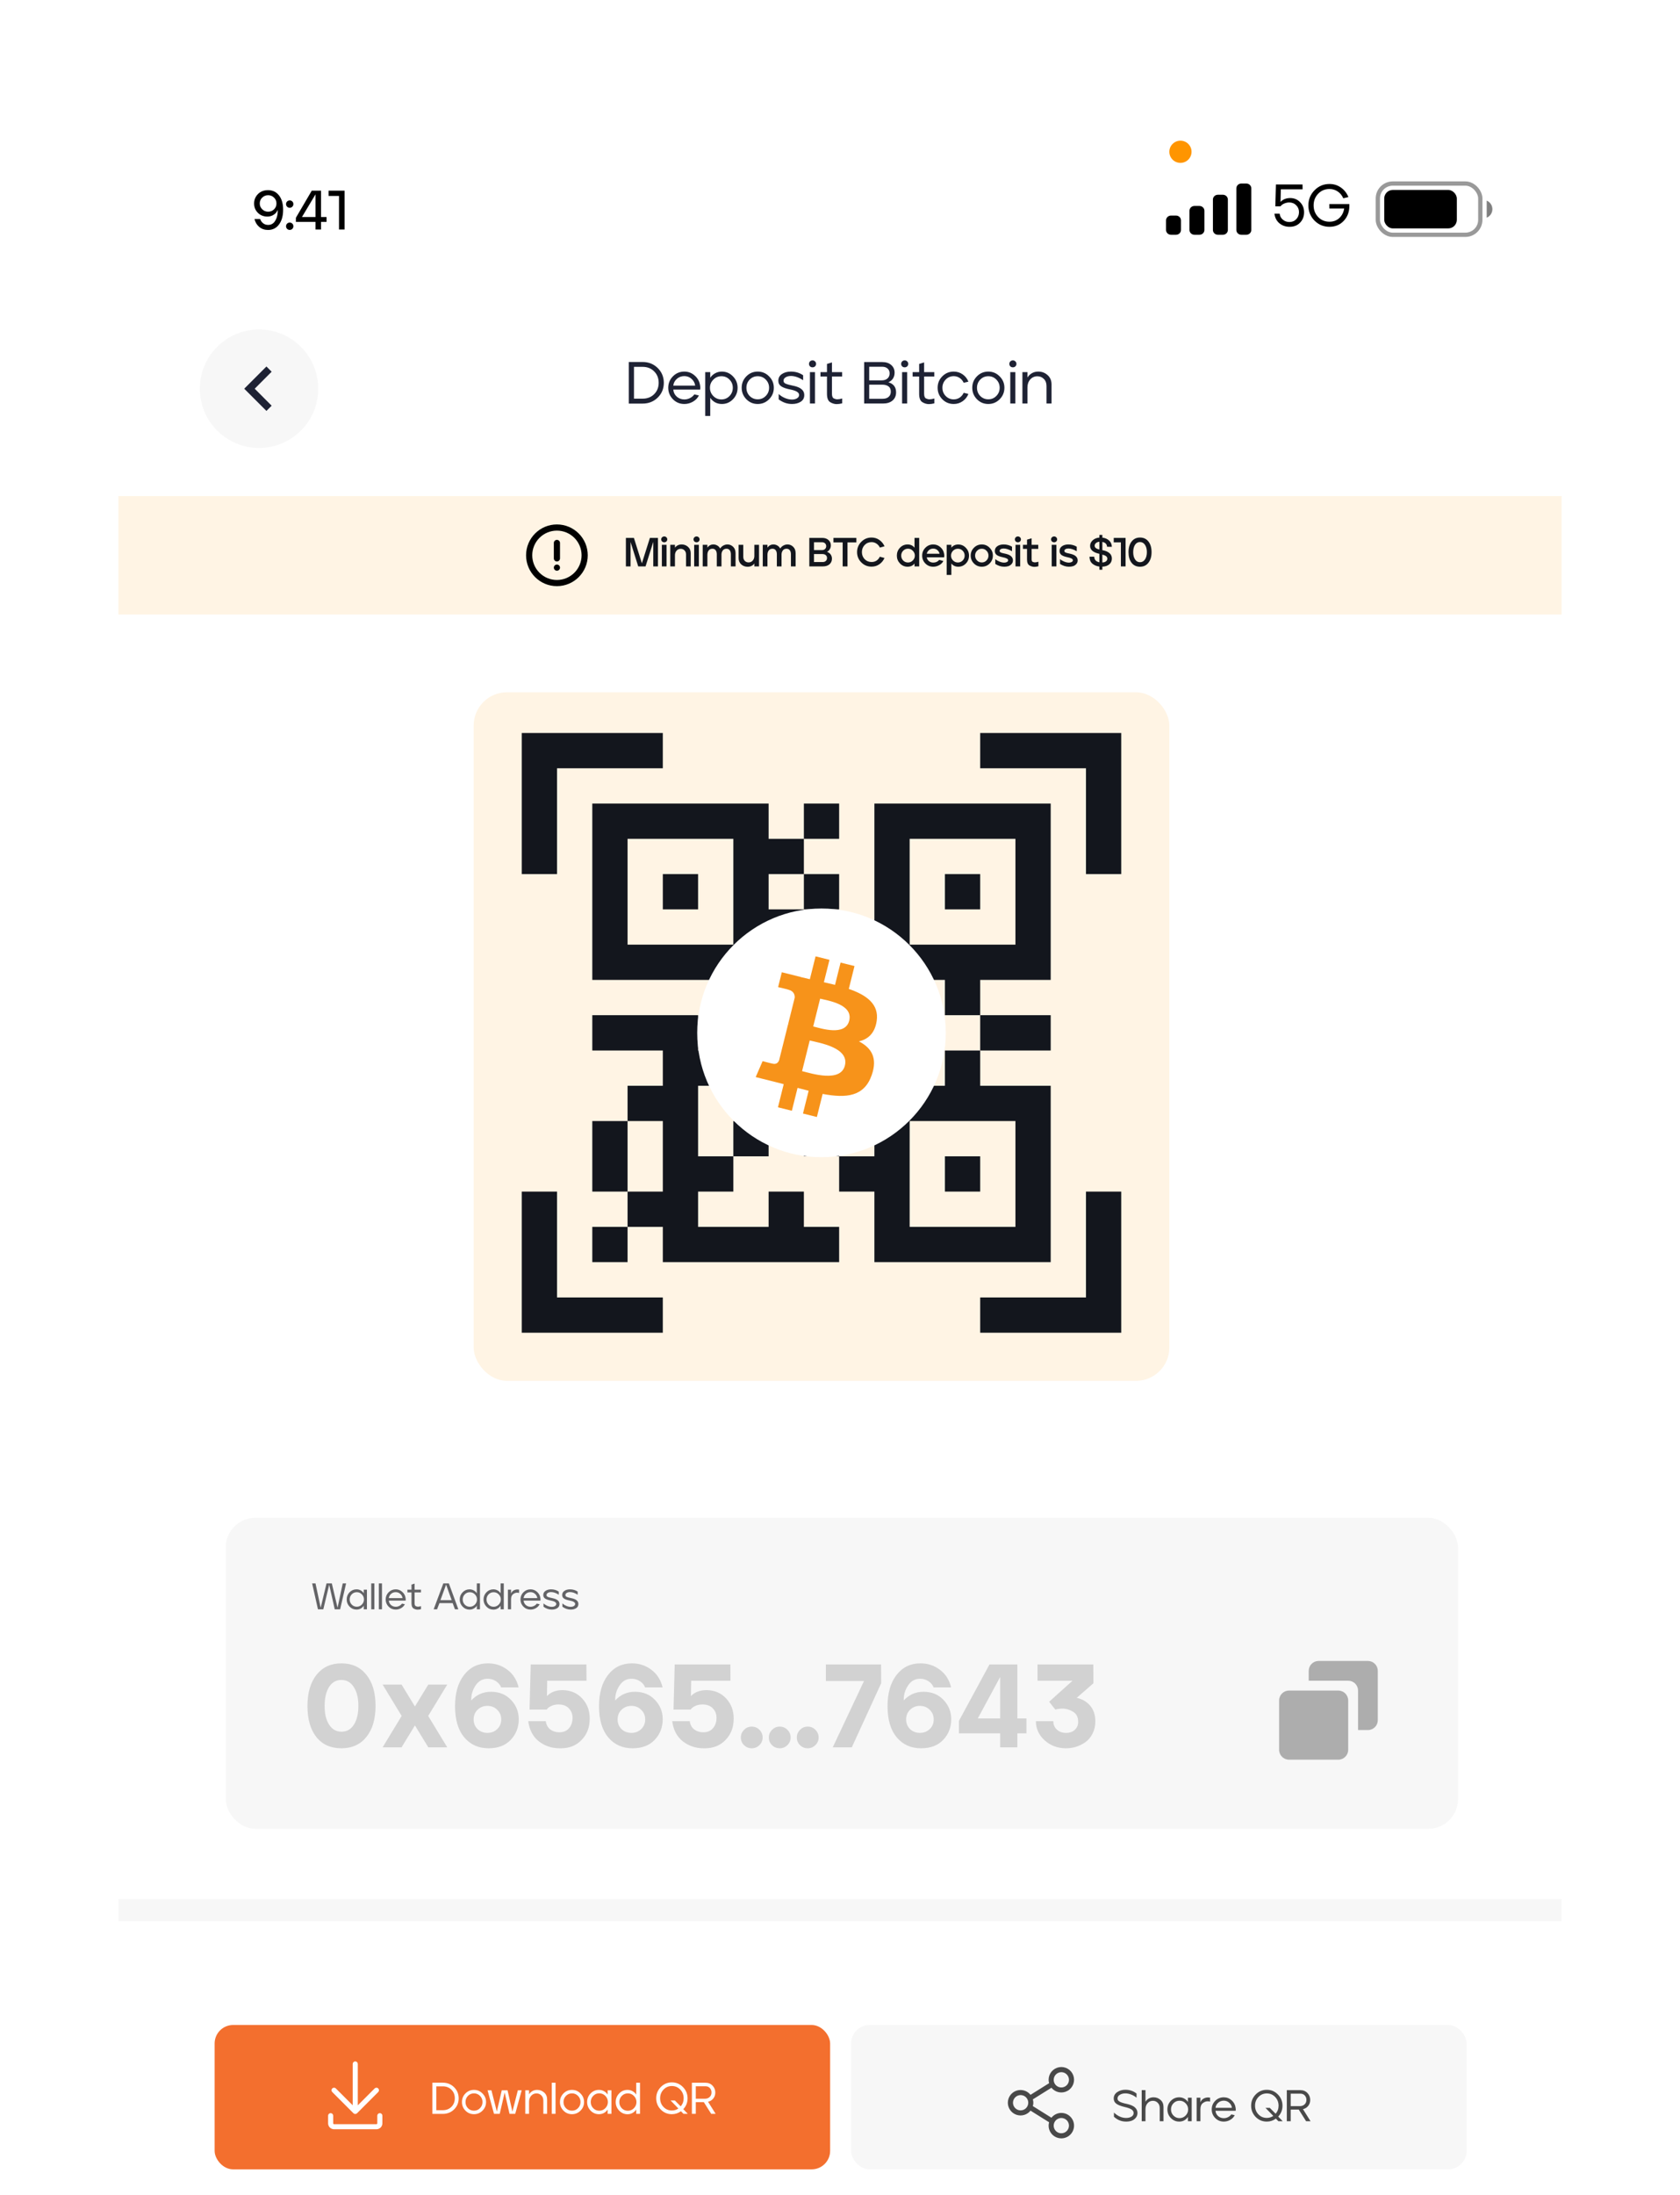 <svg width="454" height="593" viewBox="0 0 454 593" fill="none" xmlns="http://www.w3.org/2000/svg">
<g filter="url(#filter0_d_9063_67317)">
<g clip-path="url(#clip0_9063_67317)">
<rect x="36" y="23" width="390" height="844" rx="20" fill="white"/>
<rect x="12" y="504" width="423" height="6" fill="#F7F7F7"/>
<rect x="62" y="538" width="166.332" height="39" rx="5" fill="#F36F2E"/>
<rect x="234" y="538" width="166.332" height="39" rx="5" fill="#F7F7F7"/>
<path d="M120.848 562.012V553.588H123.656C124.864 553.588 125.88 553.992 126.704 554.8C127.528 555.608 127.944 556.608 127.952 557.8C127.952 558.992 127.54 559.992 126.716 560.8C125.892 561.608 124.872 562.012 123.656 562.012H120.848ZM121.904 561.016H123.656C124.608 561.016 125.388 560.712 125.996 560.104C126.604 559.488 126.908 558.72 126.908 557.8C126.908 556.864 126.6 556.092 125.984 555.484C125.376 554.876 124.6 554.572 123.656 554.572H121.904V561.016ZM129.783 556.492C130.415 555.852 131.183 555.532 132.087 555.532C132.991 555.532 133.759 555.856 134.391 556.504C135.031 557.144 135.351 557.912 135.351 558.808C135.351 559.712 135.035 560.484 134.403 561.124C133.763 561.772 132.991 562.096 132.087 562.096C131.183 562.096 130.415 561.776 129.783 561.136C129.151 560.488 128.835 559.712 128.835 558.808C128.835 557.904 129.151 557.132 129.783 556.492ZM129.795 558.808C129.795 559.464 130.015 560.02 130.455 560.476C130.903 560.924 131.447 561.148 132.087 561.148C132.735 561.148 133.279 560.92 133.719 560.464C134.167 560.008 134.391 559.456 134.391 558.808C134.391 558.16 134.167 557.608 133.719 557.152C133.271 556.696 132.727 556.468 132.087 556.468C131.447 556.468 130.903 556.696 130.455 557.152C130.015 557.608 129.795 558.16 129.795 558.808ZM135.757 555.64H136.801L138.265 561.388L139.597 555.64H141.157L142.477 561.4L143.941 555.64H144.985L143.233 562H141.697L140.377 556.228L139.045 562H137.497L135.757 555.64ZM145.949 555.64H146.969V556.732C147.185 556.38 147.481 556.092 147.857 555.868C148.233 555.644 148.669 555.532 149.165 555.532C149.901 555.532 150.533 555.772 151.061 556.252C151.589 556.724 151.853 557.356 151.853 558.148V562H150.833V558.46C150.833 557.852 150.653 557.372 150.293 557.02C149.933 556.66 149.497 556.48 148.985 556.48C148.401 556.48 147.917 556.696 147.533 557.128C147.157 557.552 146.969 558.092 146.969 558.748V562H145.949V555.64ZM153.111 562V553.6H154.131V562H153.111ZM156.268 556.492C156.9 555.852 157.668 555.532 158.572 555.532C159.476 555.532 160.244 555.856 160.876 556.504C161.516 557.144 161.836 557.912 161.836 558.808C161.836 559.712 161.52 560.484 160.888 561.124C160.248 561.772 159.476 562.096 158.572 562.096C157.668 562.096 156.9 561.776 156.268 561.136C155.636 560.488 155.32 559.712 155.32 558.808C155.32 557.904 155.636 557.132 156.268 556.492ZM156.28 558.808C156.28 559.464 156.5 560.02 156.94 560.476C157.388 560.924 157.932 561.148 158.572 561.148C159.22 561.148 159.764 560.92 160.204 560.464C160.652 560.008 160.876 559.456 160.876 558.808C160.876 558.16 160.652 557.608 160.204 557.152C159.756 556.696 159.212 556.468 158.572 556.468C157.932 556.468 157.388 556.696 156.94 557.152C156.5 557.608 156.28 558.16 156.28 558.808ZM163.604 556.48C164.228 555.848 164.98 555.532 165.86 555.532C166.364 555.532 166.82 555.648 167.228 555.88C167.636 556.104 167.964 556.412 168.212 556.804V555.64H169.232V562H168.212V560.836C167.964 561.22 167.636 561.528 167.228 561.76C166.82 561.984 166.364 562.096 165.86 562.096C164.98 562.096 164.228 561.776 163.604 561.136C162.98 560.488 162.668 559.712 162.668 558.808C162.668 557.896 162.98 557.12 163.604 556.48ZM163.64 558.808C163.64 559.464 163.864 560.02 164.312 560.476C164.76 560.932 165.304 561.16 165.944 561.16C166.584 561.16 167.132 560.928 167.588 560.464C168.044 560 168.272 559.448 168.272 558.808C168.272 558.168 168.044 557.616 167.588 557.152C167.132 556.688 166.584 556.456 165.944 556.456C165.296 556.456 164.748 556.688 164.3 557.152C163.86 557.608 163.64 558.16 163.64 558.808ZM171.326 556.492C171.942 555.852 172.694 555.532 173.582 555.532C174.078 555.532 174.53 555.648 174.938 555.88C175.354 556.104 175.686 556.412 175.934 556.804V553.6H176.954V562H175.934V560.836C175.686 561.22 175.354 561.528 174.938 561.76C174.53 561.992 174.078 562.108 173.582 562.108C172.702 562.108 171.95 561.784 171.326 561.136C170.702 560.488 170.39 559.716 170.39 558.82C170.39 557.908 170.702 557.132 171.326 556.492ZM171.362 558.82C171.362 559.468 171.582 560.024 172.022 560.488C172.47 560.944 173.018 561.172 173.666 561.172C174.306 561.172 174.854 560.94 175.31 560.476C175.766 560.012 175.994 559.46 175.994 558.82C175.994 558.172 175.766 557.62 175.31 557.164C174.862 556.7 174.314 556.468 173.666 556.468C173.026 556.468 172.482 556.696 172.034 557.152C171.586 557.608 171.362 558.164 171.362 558.82ZM182.57 554.764C183.394 553.924 184.394 553.504 185.57 553.504C186.738 553.504 187.734 553.924 188.558 554.764C189.382 555.596 189.798 556.608 189.806 557.8C189.806 558.944 189.422 559.924 188.654 560.74L189.866 562H188.702L188.018 561.292C187.29 561.828 186.474 562.096 185.57 562.096C184.386 562.096 183.382 561.676 182.558 560.836C181.742 559.996 181.334 558.984 181.334 557.8C181.334 556.616 181.746 555.604 182.57 554.764ZM183.302 560.14C183.91 560.78 184.666 561.1 185.57 561.1C186.226 561.1 186.81 560.92 187.322 560.56L185.21 558.388H186.374L187.946 559.972C188.482 559.372 188.75 558.648 188.75 557.8C188.75 556.88 188.446 556.1 187.838 555.46C187.23 554.812 186.474 554.488 185.57 554.488C184.674 554.488 183.918 554.812 183.302 555.46C182.694 556.1 182.39 556.88 182.39 557.8C182.39 558.72 182.694 559.5 183.302 560.14ZM190.974 562V553.6H194.622C195.414 553.6 196.058 553.86 196.554 554.38C197.05 554.892 197.298 555.516 197.298 556.252C197.298 556.876 197.114 557.416 196.746 557.872C196.378 558.32 195.91 558.608 195.342 558.736L197.394 562H196.194L194.202 558.844H192.03V562H190.974ZM194.502 557.92C195.014 557.92 195.438 557.764 195.774 557.452C196.11 557.14 196.278 556.732 196.278 556.228C196.278 555.756 196.13 555.36 195.834 555.04C195.538 554.712 195.134 554.548 194.622 554.548H192.03V557.92H194.502Z" fill="white"/>
<path d="M93.353 561.812C93.536 561.812 93.711 561.885 93.84 562.014C93.969 562.143 94.041 562.318 94.041 562.5V564.562C94.041 564.689 94.144 564.792 94.27 564.792H105.729C105.789 564.792 105.848 564.768 105.891 564.725C105.934 564.682 105.958 564.623 105.958 564.562V562.5C105.958 562.318 106.03 562.143 106.159 562.014C106.288 561.885 106.463 561.812 106.645 561.812C106.828 561.812 107.002 561.885 107.131 562.014C107.26 562.143 107.333 562.318 107.333 562.5V564.562C107.333 564.988 107.164 565.396 106.863 565.697C106.562 565.998 106.154 566.167 105.729 566.167H94.27C93.845 566.167 93.437 565.998 93.136 565.697C92.835 565.396 92.666 564.988 92.666 564.562V562.5C92.666 562.318 92.738 562.143 92.867 562.014C92.996 561.885 93.171 561.812 93.353 561.812Z" fill="white"/>
<path d="M93.785 555.14C93.849 555.076 93.925 555.025 94.008 554.991C94.092 554.956 94.181 554.938 94.271 554.938C94.362 554.938 94.451 554.956 94.534 554.991C94.618 555.025 94.693 555.076 94.757 555.14L99.313 559.695V548.521C99.313 548.339 99.385 548.164 99.514 548.035C99.643 547.906 99.818 547.834 100 547.834C100.183 547.834 100.358 547.906 100.487 548.035C100.615 548.164 100.688 548.339 100.688 548.521V559.695L105.244 555.14C105.373 555.011 105.547 554.939 105.73 554.939C105.912 554.939 106.087 555.011 106.215 555.14C106.344 555.269 106.417 555.443 106.417 555.626C106.417 555.808 106.344 555.983 106.215 556.111L100.486 561.841C100.422 561.905 100.347 561.955 100.263 561.99C100.18 562.024 100.091 562.042 100 562.042C99.91 562.042 99.821 562.024 99.737 561.99C99.654 561.955 99.578 561.905 99.515 561.841L93.785 556.111C93.722 556.048 93.671 555.972 93.636 555.889C93.602 555.805 93.584 555.716 93.584 555.626C93.584 555.535 93.602 555.446 93.636 555.363C93.671 555.279 93.722 555.204 93.785 555.14Z" fill="white"/>
<path d="M304.97 557.856C304.97 557.136 305.282 556.564 305.906 556.14C306.538 555.708 307.274 555.492 308.114 555.492C309.258 555.492 310.266 555.832 311.138 556.512V557.64C310.722 557.288 310.246 557.008 309.71 556.8C309.174 556.584 308.642 556.476 308.114 556.476C307.554 556.476 307.062 556.6 306.638 556.848C306.214 557.088 306.002 557.424 306.002 557.856C306.002 558 306.03 558.132 306.086 558.252C306.142 558.364 306.234 558.468 306.362 558.564C306.498 558.66 306.626 558.74 306.746 558.804C306.866 558.868 307.046 558.936 307.286 559.008C307.534 559.08 307.734 559.136 307.886 559.176C308.038 559.208 308.27 559.26 308.582 559.332C309.606 559.572 310.326 559.896 310.742 560.304C311.166 560.704 311.382 561.188 311.39 561.756C311.39 562.268 311.234 562.708 310.922 563.076C310.618 563.444 310.242 563.708 309.794 563.868C309.346 564.02 308.862 564.096 308.342 564.096C308.318 564.096 308.294 564.096 308.27 564.096C307.046 564.088 305.966 563.652 305.03 562.788V561.66C306.062 562.628 307.162 563.112 308.33 563.112C308.89 563.112 309.366 562.996 309.758 562.764C310.15 562.532 310.346 562.204 310.346 561.78C310.346 561.396 310.162 561.08 309.794 560.832C309.426 560.576 308.798 560.348 307.91 560.148C306.894 559.908 306.15 559.616 305.678 559.272C305.206 558.928 304.97 558.456 304.97 557.856ZM312.532 555.6H313.552V558.732C313.76 558.38 314.052 558.092 314.428 557.868C314.804 557.644 315.24 557.532 315.736 557.532C316.472 557.532 317.104 557.772 317.632 558.252C318.16 558.724 318.424 559.356 318.424 560.148V564H317.404V560.46C317.404 559.852 317.224 559.372 316.864 559.02C316.512 558.66 316.076 558.48 315.556 558.48C314.972 558.48 314.492 558.696 314.116 559.128C313.74 559.552 313.552 560.092 313.552 560.748V564H312.532V555.6ZM320.412 558.48C321.036 557.848 321.788 557.532 322.668 557.532C323.172 557.532 323.628 557.648 324.036 557.88C324.444 558.104 324.772 558.412 325.02 558.804V557.64H326.04V564H325.02V562.836C324.772 563.22 324.444 563.528 324.036 563.76C323.628 563.984 323.172 564.096 322.668 564.096C321.788 564.096 321.036 563.776 320.412 563.136C319.788 562.488 319.476 561.712 319.476 560.808C319.476 559.896 319.788 559.12 320.412 558.48ZM320.448 560.808C320.448 561.464 320.672 562.02 321.12 562.476C321.568 562.932 322.112 563.16 322.752 563.16C323.392 563.16 323.94 562.928 324.396 562.464C324.852 562 325.08 561.448 325.08 560.808C325.08 560.168 324.852 559.616 324.396 559.152C323.94 558.688 323.392 558.456 322.752 558.456C322.104 558.456 321.556 558.688 321.108 559.152C320.668 559.608 320.448 560.16 320.448 560.808ZM327.379 557.64H328.399V558.888C328.599 558.408 328.891 558.068 329.275 557.868C329.659 557.668 330.059 557.568 330.475 557.568C330.643 557.568 330.819 557.584 331.003 557.616V558.696C330.771 558.64 330.555 558.612 330.355 558.612C329.907 558.612 329.467 558.78 329.035 559.116C328.611 559.444 328.399 560.004 328.399 560.796V564H327.379V557.64ZM332.413 558.48C333.045 557.848 333.813 557.532 334.717 557.532C335.525 557.532 336.229 557.804 336.829 558.348C337.437 558.884 337.797 559.552 337.909 560.352C337.941 560.52 337.957 560.676 337.957 560.82C337.957 560.948 337.945 561.068 337.921 561.18H332.473C332.529 561.772 332.769 562.252 333.193 562.62C333.617 562.988 334.125 563.172 334.717 563.172C335.125 563.172 335.509 563.08 335.869 562.896C336.229 562.712 336.521 562.464 336.745 562.152L337.669 562.368C337.413 562.888 337.009 563.308 336.457 563.628C335.913 563.94 335.333 564.096 334.717 564.096C333.805 564.096 333.033 563.776 332.401 563.136C331.769 562.488 331.453 561.712 331.453 560.808C331.453 559.896 331.773 559.12 332.413 558.48ZM332.473 560.376H336.913C336.841 559.832 336.597 559.376 336.181 559.008C335.773 558.632 335.281 558.444 334.705 558.444C334.121 558.444 333.617 558.632 333.193 559.008C332.777 559.376 332.537 559.832 332.473 560.376ZM343.34 556.764C344.164 555.924 345.164 555.504 346.34 555.504C347.508 555.504 348.504 555.924 349.328 556.764C350.152 557.596 350.568 558.608 350.576 559.8C350.576 560.944 350.192 561.924 349.424 562.74L350.636 564H349.472L348.788 563.292C348.06 563.828 347.244 564.096 346.34 564.096C345.156 564.096 344.152 563.676 343.328 562.836C342.512 561.996 342.104 560.984 342.104 559.8C342.104 558.616 342.516 557.604 343.34 556.764ZM344.072 562.14C344.68 562.78 345.436 563.1 346.34 563.1C346.996 563.1 347.58 562.92 348.092 562.56L345.98 560.388H347.144L348.716 561.972C349.252 561.372 349.52 560.648 349.52 559.8C349.52 558.88 349.216 558.1 348.608 557.46C348 556.812 347.244 556.488 346.34 556.488C345.444 556.488 344.688 556.812 344.072 557.46C343.464 558.1 343.16 558.88 343.16 559.8C343.16 560.72 343.464 561.5 344.072 562.14ZM351.743 564V555.6H355.391C356.183 555.6 356.827 555.86 357.323 556.38C357.819 556.892 358.067 557.516 358.067 558.252C358.067 558.876 357.883 559.416 357.515 559.872C357.147 560.32 356.679 560.608 356.111 560.736L358.163 564H356.963L354.971 560.844H352.799V564H351.743ZM355.271 559.92C355.783 559.92 356.207 559.764 356.543 559.452C356.879 559.14 357.047 558.732 357.047 558.228C357.047 557.756 356.899 557.36 356.603 557.04C356.307 556.712 355.903 556.548 355.391 556.548H352.799V559.92H355.271Z" fill="#494949"/>
<path d="M290.812 561.75C290.298 561.753 289.79 561.871 289.327 562.096C288.864 562.321 288.458 562.647 288.138 563.05L283.112 559.908C283.295 559.317 283.295 558.684 283.112 558.093L288.138 554.951C288.648 555.582 289.365 556.013 290.162 556.167C290.96 556.32 291.785 556.186 292.493 555.789C293.202 555.392 293.746 554.757 294.031 553.997C294.316 553.237 294.322 552.4 294.05 551.636C293.777 550.871 293.242 550.228 292.54 549.819C291.838 549.411 291.015 549.265 290.215 549.406C289.416 549.547 288.692 549.966 288.172 550.59C287.652 551.213 287.37 552.001 287.375 552.813C287.378 553.12 287.424 553.426 287.512 553.72L282.487 556.862C282.043 556.303 281.436 555.897 280.751 555.698C280.066 555.5 279.336 555.52 278.663 555.754C277.989 555.989 277.405 556.428 276.992 557.01C276.579 557.591 276.357 558.287 276.357 559C276.357 559.713 276.579 560.409 276.992 560.991C277.405 561.572 277.989 562.011 278.663 562.246C279.336 562.481 280.066 562.5 280.751 562.302C281.436 562.103 282.043 561.697 282.487 561.138L287.512 564.28C287.424 564.575 287.378 564.88 287.375 565.188C287.375 565.868 287.576 566.532 287.954 567.097C288.332 567.663 288.869 568.103 289.497 568.363C290.125 568.624 290.816 568.692 291.483 568.559C292.15 568.426 292.762 568.099 293.243 567.618C293.724 567.138 294.051 566.525 294.184 565.858C294.316 565.191 294.248 564.5 293.988 563.872C293.728 563.244 293.287 562.707 292.722 562.329C292.157 561.952 291.492 561.75 290.812 561.75ZM290.812 550.75C291.22 550.75 291.619 550.871 291.958 551.098C292.297 551.324 292.562 551.646 292.718 552.023C292.874 552.4 292.915 552.815 292.835 553.215C292.755 553.615 292.559 553.983 292.271 554.271C291.982 554.559 291.615 554.756 291.215 554.836C290.814 554.915 290.4 554.874 290.023 554.718C289.646 554.562 289.324 554.298 289.097 553.959C288.871 553.619 288.75 553.221 288.75 552.813C288.75 552.266 288.967 551.741 289.354 551.354C289.741 550.967 290.265 550.75 290.812 550.75ZM279.812 561.063C279.404 561.063 279.005 560.942 278.666 560.715C278.327 560.488 278.063 560.166 277.907 559.789C277.751 559.413 277.71 558.998 277.789 558.598C277.869 558.198 278.065 557.83 278.354 557.542C278.642 557.253 279.01 557.057 279.41 556.977C279.81 556.898 280.225 556.939 280.601 557.095C280.978 557.251 281.3 557.515 281.527 557.854C281.754 558.193 281.875 558.592 281.875 559C281.875 559.547 281.657 560.072 281.271 560.459C280.884 560.845 280.359 561.063 279.812 561.063ZM290.812 567.25C290.404 567.25 290.005 567.129 289.666 566.903C289.327 566.676 289.063 566.354 288.907 565.977C288.751 565.6 288.71 565.185 288.789 564.785C288.869 564.385 289.065 564.018 289.354 563.729C289.642 563.441 290.01 563.244 290.41 563.165C290.81 563.085 291.225 563.126 291.601 563.282C291.978 563.438 292.3 563.703 292.527 564.042C292.754 564.381 292.875 564.78 292.875 565.188C292.875 565.735 292.657 566.259 292.271 566.646C291.884 567.033 291.359 567.25 290.812 567.25Z" fill="#494949"/>
<rect x="65" y="401" width="333" height="84" rx="8" fill="#F7F7F7"/>
<path d="M89.552 443.384C91.195 441.336 93.435 440.312 96.272 440.312C99.131 440.312 101.381 441.347 103.024 443.416C104.667 445.464 105.488 448.259 105.488 451.8C105.488 455.341 104.667 458.136 103.024 460.184C101.381 462.232 99.131 463.256 96.272 463.256C93.371 463.256 91.109 462.243 89.488 460.216C87.888 458.189 87.088 455.395 87.088 451.832C87.088 448.269 87.909 445.453 89.552 443.384ZM92.976 456.92C93.787 458.157 94.885 458.776 96.272 458.776C97.701 458.776 98.821 458.147 99.632 456.888C100.443 455.608 100.848 453.912 100.848 451.8C100.848 449.667 100.432 447.971 99.6 446.712C98.789 445.432 97.68 444.792 96.272 444.792C94.843 444.792 93.723 445.432 92.912 446.712C92.123 447.992 91.728 449.699 91.728 451.832C91.728 453.987 92.144 455.683 92.976 456.92ZM107.394 463L112.546 454.52L107.394 446.04H112.514L116.13 451.96L119.746 446.04H124.866L119.714 454.52L124.866 463H119.746L116.13 457.08L112.514 463H107.394ZM129.403 443.448C131.024 441.357 133.179 440.312 135.867 440.312C137.829 440.312 139.579 440.888 141.115 442.04C142.651 443.192 143.664 444.781 144.155 446.808H139.419C139.184 446.147 138.725 445.592 138.043 445.144C137.36 444.696 136.613 444.472 135.803 444.472C134.416 444.472 133.328 445.069 132.539 446.264C131.749 447.437 131.355 448.685 131.355 450.008V450.328C132.784 448.771 134.555 447.992 136.667 447.992C136.709 447.992 136.741 447.992 136.763 447.992C138.981 448.013 140.773 448.76 142.139 450.232C143.504 451.683 144.187 453.411 144.187 455.416C144.187 457.592 143.461 459.448 142.01 460.984C140.581 462.499 138.587 463.256 136.027 463.256C133.296 463.256 131.099 462.264 129.435 460.28C127.792 458.296 126.971 455.501 126.971 451.896C126.971 448.355 127.781 445.539 129.403 443.448ZM131.995 455.48C131.995 456.504 132.347 457.368 133.051 458.072C133.776 458.755 134.661 459.096 135.707 459.096C136.773 459.096 137.659 458.755 138.363 458.072C139.088 457.389 139.451 456.525 139.451 455.48C139.451 454.413 139.088 453.539 138.363 452.856C137.659 452.152 136.773 451.8 135.707 451.8C134.661 451.8 133.776 452.152 133.051 452.856C132.347 453.539 131.995 454.413 131.995 455.48ZM151.489 455.928C151.617 456.888 152.022 457.635 152.705 458.168C153.387 458.68 154.198 458.936 155.137 458.936C156.246 458.936 157.11 458.584 157.729 457.88C158.347 457.176 158.678 456.291 158.721 455.224C158.721 455.16 158.721 455.096 158.721 455.032C158.721 453.987 158.379 453.123 157.697 452.44C157.035 451.757 156.118 451.416 154.945 451.416C154.155 451.416 153.473 451.565 152.897 451.864C152.342 452.141 151.958 452.451 151.745 452.792H147.105L147.424 440.6H162.465L162.497 445.016H151.873L151.809 449.144C152.854 448.077 154.251 447.544 156.001 447.544C156.022 447.544 156.054 447.544 156.097 447.544C158.251 447.587 160.001 448.344 161.345 449.816C162.689 451.288 163.361 453.059 163.361 455.128C163.361 455.192 163.361 455.256 163.361 455.32C163.361 457.581 162.635 459.469 161.185 460.984C159.755 462.499 157.889 463.256 155.585 463.256C155.457 463.256 155.329 463.256 155.201 463.256C153.089 463.256 151.222 462.627 149.601 461.368C148.001 460.088 147.051 458.275 146.753 455.928H151.489ZM168.309 443.448C169.93 441.357 172.085 440.312 174.773 440.312C176.735 440.312 178.485 440.888 180.021 442.04C181.557 443.192 182.57 444.781 183.061 446.808H178.325C178.09 446.147 177.631 445.592 176.949 445.144C176.266 444.696 175.519 444.472 174.709 444.472C173.322 444.472 172.234 445.069 171.445 446.264C170.655 447.437 170.261 448.685 170.261 450.008V450.328C171.69 448.771 173.461 447.992 175.573 447.992C175.615 447.992 175.647 447.992 175.669 447.992C177.887 448.013 179.679 448.76 181.045 450.232C182.41 451.683 183.093 453.411 183.093 455.416C183.093 457.592 182.367 459.448 180.917 460.984C179.487 462.499 177.493 463.256 174.933 463.256C172.202 463.256 170.005 462.264 168.341 460.28C166.698 458.296 165.877 455.501 165.877 451.896C165.877 448.355 166.687 445.539 168.309 443.448ZM170.901 455.48C170.901 456.504 171.253 457.368 171.957 458.072C172.682 458.755 173.567 459.096 174.613 459.096C175.679 459.096 176.565 458.755 177.269 458.072C177.994 457.389 178.357 456.525 178.357 455.48C178.357 454.413 177.994 453.539 177.269 452.856C176.565 452.152 175.679 451.8 174.613 451.8C173.567 451.8 172.682 452.152 171.957 452.856C171.253 453.539 170.901 454.413 170.901 455.48ZM190.395 455.928C190.523 456.888 190.928 457.635 191.611 458.168C192.293 458.68 193.104 458.936 194.043 458.936C195.152 458.936 196.016 458.584 196.635 457.88C197.253 457.176 197.584 456.291 197.627 455.224C197.627 455.16 197.627 455.096 197.627 455.032C197.627 453.987 197.285 453.123 196.603 452.44C195.941 451.757 195.024 451.416 193.851 451.416C193.061 451.416 192.379 451.565 191.803 451.864C191.248 452.141 190.864 452.451 190.651 452.792H186.011L186.331 440.6H201.371L201.403 445.016H190.779L190.715 449.144C191.76 448.077 193.157 447.544 194.907 447.544C194.928 447.544 194.96 447.544 195.003 447.544C197.157 447.587 198.907 448.344 200.251 449.816C201.595 451.288 202.267 453.059 202.267 455.128C202.267 455.192 202.267 455.256 202.267 455.32C202.267 457.581 201.541 459.469 200.091 460.984C198.661 462.499 196.795 463.256 194.491 463.256C194.363 463.256 194.235 463.256 194.107 463.256C191.995 463.256 190.128 462.627 188.507 461.368C186.907 460.088 185.957 458.275 185.659 455.928H190.395ZM204.207 460.344C204.207 459.533 204.495 458.84 205.071 458.264C205.647 457.688 206.34 457.4 207.151 457.4C207.962 457.4 208.655 457.688 209.231 458.264C209.807 458.84 210.095 459.533 210.095 460.344C210.095 461.155 209.807 461.837 209.231 462.392C208.655 462.968 207.962 463.256 207.151 463.256C206.34 463.256 205.647 462.979 205.071 462.424C204.495 461.848 204.207 461.155 204.207 460.344ZM211.77 460.344C211.77 459.533 212.058 458.84 212.634 458.264C213.21 457.688 213.903 457.4 214.714 457.4C215.524 457.4 216.218 457.688 216.794 458.264C217.37 458.84 217.658 459.533 217.658 460.344C217.658 461.155 217.37 461.837 216.794 462.392C216.218 462.968 215.524 463.256 214.714 463.256C213.903 463.256 213.21 462.979 212.634 462.424C212.058 461.848 211.77 461.155 211.77 460.344ZM219.332 460.344C219.332 459.533 219.62 458.84 220.196 458.264C220.772 457.688 221.465 457.4 222.276 457.4C223.087 457.4 223.78 457.688 224.356 458.264C224.932 458.84 225.22 459.533 225.22 460.344C225.22 461.155 224.932 461.837 224.356 462.392C223.78 462.968 223.087 463.256 222.276 463.256C221.465 463.256 220.772 462.979 220.196 462.424C219.62 461.848 219.332 461.155 219.332 460.344ZM237.487 445.08H227.183V440.6H242.095L242.127 445.688L234.191 463H229.039L237.487 445.08ZM246.278 443.448C247.899 441.357 250.054 440.312 252.742 440.312C254.704 440.312 256.454 440.888 257.99 442.04C259.526 443.192 260.539 444.781 261.03 446.808H256.294C256.059 446.147 255.6 445.592 254.918 445.144C254.235 444.696 253.488 444.472 252.678 444.472C251.291 444.472 250.203 445.069 249.414 446.264C248.624 447.437 248.23 448.685 248.23 450.008V450.328C249.659 448.771 251.43 447.992 253.542 447.992C253.584 447.992 253.616 447.992 253.638 447.992C255.856 448.013 257.648 448.76 259.014 450.232C260.379 451.683 261.062 453.411 261.062 455.416C261.062 457.592 260.336 459.448 258.885 460.984C257.456 462.499 255.462 463.256 252.902 463.256C250.171 463.256 247.974 462.264 246.31 460.28C244.667 458.296 243.846 455.501 243.846 451.896C243.846 448.355 244.656 445.539 246.278 443.448ZM248.87 455.48C248.87 456.504 249.222 457.368 249.926 458.072C250.651 458.755 251.536 459.096 252.582 459.096C253.648 459.096 254.534 458.755 255.238 458.072C255.963 457.389 256.326 456.525 256.326 455.48C256.326 454.413 255.963 453.539 255.238 452.856C254.534 452.152 253.648 451.8 252.582 451.8C251.536 451.8 250.651 452.152 249.926 452.856C249.222 453.539 248.87 454.413 248.87 455.48ZM271.404 440.6H278.924V455.192H281.388V459.224H278.924V463H274.284V459.224H263.148V455.832L271.404 440.6ZM274.284 455.192V443.992L268.236 455.192H274.284ZM288.64 455.928C288.64 456.845 288.96 457.603 289.6 458.2C290.24 458.797 291.062 459.096 292.064 459.096C293.088 459.096 293.888 458.819 294.464 458.264C295.062 457.688 295.36 456.984 295.36 456.152C295.36 454.829 294.891 453.901 293.952 453.368C293.035 452.813 292.107 452.536 291.168 452.536C290.55 452.536 289.888 452.621 289.184 452.792L287.52 450.68L293.824 445.016H284.384V440.6H299.456L299.488 445.688L294.976 449.624C296.448 449.944 297.654 450.648 298.592 451.736C299.531 452.824 300 454.243 300 455.992C300 457.208 299.755 458.296 299.264 459.256C298.795 460.216 298.166 460.984 297.376 461.56C296.608 462.115 295.766 462.541 294.848 462.84C293.952 463.117 293.024 463.256 292.064 463.256C289.824 463.256 287.904 462.541 286.304 461.112C284.726 459.661 283.936 457.933 283.936 455.928H288.64Z" fill="#D2D2D2"/>
<path d="M88.35 418.711H89.26L90.66 425.281L92.24 418.711H93.67L95.22 425.271L96.62 418.711H97.53L95.92 425.711H94.46L92.96 419.081L91.37 425.711H89.92L88.35 418.711ZM98.467 421.111C98.987 420.584 99.614 420.321 100.347 420.321C100.767 420.321 101.147 420.418 101.487 420.611C101.827 420.798 102.1 421.054 102.307 421.381V420.411H103.157V425.711H102.307V424.741C102.1 425.061 101.827 425.318 101.487 425.511C101.147 425.698 100.767 425.791 100.347 425.791C99.614 425.791 98.987 425.524 98.467 424.991C97.947 424.451 97.687 423.804 97.687 423.051C97.687 422.291 97.947 421.644 98.467 421.111ZM98.497 423.051C98.497 423.598 98.684 424.061 99.057 424.441C99.43 424.821 99.884 425.011 100.417 425.011C100.95 425.011 101.407 424.818 101.787 424.431C102.167 424.044 102.357 423.584 102.357 423.051C102.357 422.518 102.167 422.058 101.787 421.671C101.407 421.284 100.95 421.091 100.417 421.091C99.877 421.091 99.42 421.284 99.047 421.671C98.68 422.051 98.497 422.511 98.497 423.051ZM104.323 425.711V418.711H105.173V425.711H104.323ZM106.373 425.711V418.711H107.223V425.711H106.373ZM109.024 421.111C109.551 420.584 110.191 420.321 110.944 420.321C111.618 420.321 112.204 420.548 112.704 421.001C113.211 421.448 113.511 422.004 113.604 422.671C113.631 422.811 113.644 422.941 113.644 423.061C113.644 423.168 113.634 423.268 113.614 423.361H109.074C109.121 423.854 109.321 424.254 109.674 424.561C110.028 424.868 110.451 425.021 110.944 425.021C111.284 425.021 111.604 424.944 111.904 424.791C112.204 424.638 112.448 424.431 112.634 424.171L113.404 424.351C113.191 424.784 112.854 425.134 112.394 425.401C111.941 425.661 111.458 425.791 110.944 425.791C110.184 425.791 109.541 425.524 109.014 424.991C108.488 424.451 108.224 423.804 108.224 423.051C108.224 422.291 108.491 421.644 109.024 421.111ZM109.074 422.691H112.774C112.714 422.238 112.511 421.858 112.164 421.551C111.824 421.238 111.414 421.081 110.934 421.081C110.448 421.081 110.028 421.238 109.674 421.551C109.328 421.858 109.128 422.238 109.074 422.691ZM114.1 421.151V420.411H115.2V419.031L116.04 418.771V420.411H117.76V421.151H116.04V424.051C116.04 424.478 116.144 424.744 116.35 424.851C116.557 424.951 116.754 425.001 116.94 425.001C117.174 425.001 117.45 424.954 117.77 424.861V425.681C117.43 425.768 117.12 425.811 116.84 425.811C116.467 425.811 116.1 425.701 115.74 425.481C115.38 425.261 115.2 424.788 115.2 424.061V421.151H114.1ZM121.192 425.711L123.802 418.711H125.302L127.862 425.711H126.942L126.322 424.041H122.752L122.112 425.711H121.192ZM126.052 423.241L124.552 419.041L123.022 423.241H126.052ZM129.014 421.121C129.527 420.588 130.154 420.321 130.894 420.321C131.307 420.321 131.684 420.418 132.024 420.611C132.371 420.798 132.647 421.054 132.854 421.381V418.711H133.704V425.711H132.854V424.741C132.647 425.061 132.371 425.318 132.024 425.511C131.684 425.704 131.307 425.801 130.894 425.801C130.161 425.801 129.534 425.531 129.014 424.991C128.494 424.451 128.234 423.808 128.234 423.061C128.234 422.301 128.494 421.654 129.014 421.121ZM129.044 423.061C129.044 423.601 129.227 424.064 129.594 424.451C129.967 424.831 130.424 425.021 130.964 425.021C131.497 425.021 131.954 424.828 132.334 424.441C132.714 424.054 132.904 423.594 132.904 423.061C132.904 422.521 132.714 422.061 132.334 421.681C131.961 421.294 131.504 421.101 130.964 421.101C130.431 421.101 129.977 421.291 129.604 421.671C129.231 422.051 129.044 422.514 129.044 423.061ZM135.45 421.121C135.963 420.588 136.59 420.321 137.33 420.321C137.743 420.321 138.12 420.418 138.46 420.611C138.806 420.798 139.083 421.054 139.29 421.381V418.711H140.14V425.711H139.29V424.741C139.083 425.061 138.806 425.318 138.46 425.511C138.12 425.704 137.743 425.801 137.33 425.801C136.596 425.801 135.97 425.531 135.45 424.991C134.93 424.451 134.67 423.808 134.67 423.061C134.67 422.301 134.93 421.654 135.45 421.121ZM135.48 423.061C135.48 423.601 135.663 424.064 136.03 424.451C136.403 424.831 136.86 425.021 137.4 425.021C137.933 425.021 138.39 424.828 138.77 424.441C139.15 424.054 139.34 423.594 139.34 423.061C139.34 422.521 139.15 422.061 138.77 421.681C138.396 421.294 137.94 421.101 137.4 421.101C136.866 421.101 136.413 421.291 136.04 421.671C135.666 422.051 135.48 422.514 135.48 423.061ZM141.255 420.411H142.105V421.451C142.272 421.051 142.515 420.768 142.835 420.601C143.155 420.434 143.488 420.351 143.835 420.351C143.975 420.351 144.122 420.364 144.275 420.391V421.291C144.082 421.244 143.902 421.221 143.735 421.221C143.362 421.221 142.995 421.361 142.635 421.641C142.282 421.914 142.105 422.381 142.105 423.041V425.711H141.255V420.411ZM145.45 421.111C145.977 420.584 146.617 420.321 147.37 420.321C148.043 420.321 148.63 420.548 149.13 421.001C149.637 421.448 149.937 422.004 150.03 422.671C150.057 422.811 150.07 422.941 150.07 423.061C150.07 423.168 150.06 423.268 150.04 423.361H145.5C145.547 423.854 145.747 424.254 146.1 424.561C146.453 424.868 146.877 425.021 147.37 425.021C147.71 425.021 148.03 424.944 148.33 424.791C148.63 424.638 148.873 424.431 149.06 424.171L149.83 424.351C149.617 424.784 149.28 425.134 148.82 425.401C148.367 425.661 147.883 425.791 147.37 425.791C146.61 425.791 145.967 425.524 145.44 424.991C144.913 424.451 144.65 423.804 144.65 423.051C144.65 422.291 144.917 421.644 145.45 421.111ZM145.5 422.691H149.2C149.14 422.238 148.937 421.858 148.59 421.551C148.25 421.238 147.84 421.081 147.36 421.081C146.873 421.081 146.453 421.238 146.1 421.551C145.753 421.858 145.553 422.238 145.5 422.691ZM150.813 421.861C150.813 421.381 151.016 421.004 151.423 420.731C151.829 420.458 152.336 420.321 152.943 420.321C153.716 420.321 154.403 420.528 155.003 420.941V421.781C154.276 421.301 153.589 421.061 152.943 421.061C152.589 421.061 152.293 421.134 152.053 421.281C151.813 421.421 151.693 421.614 151.693 421.861C151.693 421.981 151.723 422.084 151.783 422.171C151.849 422.251 151.959 422.324 152.113 422.391C152.266 422.451 152.413 422.498 152.553 422.531C152.693 422.564 152.896 422.611 153.163 422.671C153.189 422.678 153.209 422.684 153.223 422.691C153.243 422.691 153.263 422.694 153.283 422.701C153.309 422.701 153.333 422.704 153.353 422.711C153.999 422.851 154.466 423.051 154.753 423.311C155.046 423.564 155.193 423.884 155.193 424.271C155.193 424.278 155.193 424.284 155.193 424.291C155.193 424.778 154.993 425.151 154.593 425.411C154.193 425.664 153.703 425.791 153.123 425.791C152.309 425.791 151.559 425.531 150.873 425.011V424.101C151.113 424.348 151.446 424.568 151.873 424.761C152.299 424.948 152.716 425.041 153.123 425.041C153.463 425.041 153.746 424.971 153.973 424.831C154.206 424.684 154.323 424.494 154.323 424.261C154.323 423.841 153.823 423.534 152.823 423.341C152.136 423.208 151.629 423.031 151.303 422.811C150.976 422.584 150.813 422.268 150.813 421.861ZM155.92 421.861C155.92 421.381 156.123 421.004 156.53 420.731C156.937 420.458 157.443 420.321 158.05 420.321C158.823 420.321 159.51 420.528 160.11 420.941V421.781C159.383 421.301 158.697 421.061 158.05 421.061C157.697 421.061 157.4 421.134 157.16 421.281C156.92 421.421 156.8 421.614 156.8 421.861C156.8 421.981 156.83 422.084 156.89 422.171C156.957 422.251 157.067 422.324 157.22 422.391C157.373 422.451 157.52 422.498 157.66 422.531C157.8 422.564 158.003 422.611 158.27 422.671C158.297 422.678 158.317 422.684 158.33 422.691C158.35 422.691 158.37 422.694 158.39 422.701C158.417 422.701 158.44 422.704 158.46 422.711C159.107 422.851 159.573 423.051 159.86 423.311C160.153 423.564 160.3 423.884 160.3 424.271C160.3 424.278 160.3 424.284 160.3 424.291C160.3 424.778 160.1 425.151 159.7 425.411C159.3 425.664 158.81 425.791 158.23 425.791C157.417 425.791 156.667 425.531 155.98 425.011V424.101C156.22 424.348 156.553 424.568 156.98 424.761C157.407 424.948 157.823 425.041 158.23 425.041C158.57 425.041 158.853 424.971 159.08 424.831C159.313 424.684 159.43 424.494 159.43 424.261C159.43 423.841 158.93 423.534 157.93 423.341C157.243 423.208 156.737 423.031 156.41 422.811C156.083 422.584 155.92 422.268 155.92 421.861Z" fill="#636366"/>
<path d="M365.666 447.666H352.333C350.862 447.666 349.666 448.862 349.666 450.333V463.666C349.666 465.137 350.862 466.333 352.333 466.333H365.666C367.137 466.333 368.333 465.137 368.333 463.666V450.333C368.333 448.862 367.137 447.666 365.666 447.666Z" fill="black" fill-opacity="0.3"/>
<path d="M373.666 439.666H360.333C359.625 439.666 358.947 439.947 358.447 440.447C357.947 440.947 357.666 441.625 357.666 442.333V444.999H368.333C369.04 444.999 369.718 445.28 370.218 445.78C370.718 446.28 370.999 446.959 370.999 447.666V458.333H373.666C374.373 458.333 375.052 458.052 375.552 457.552C376.052 457.052 376.333 456.373 376.333 455.666V442.333C376.333 441.625 376.052 440.947 375.552 440.447C375.052 439.947 374.373 439.666 373.666 439.666Z" fill="black" fill-opacity="0.3"/>
<rect x="132" y="178" width="188" height="186" rx="9" fill="#FFF4E4"/>
<g clip-path="url(#clip1_9063_67317)">
<path d="M230.767 208.061H221.238V217.59H230.767V208.061Z" fill="#13161D"/>
<path d="M240.294 208.061V246.176H230.768V255.705H259.354V265.234H268.883V255.705H287.941V208.061H240.294ZM278.412 246.176H249.823V217.59H278.412V246.176Z" fill="#13161D"/>
<path d="M192.648 227.119H183.119V236.646H192.648V227.119Z" fill="#13161D"/>
<path d="M230.767 227.119H221.238V236.646H230.767V227.119Z" fill="#13161D"/>
<path d="M268.883 227.119H259.354V236.646H268.883V227.119Z" fill="#13161D"/>
<path d="M287.942 265.234H268.883V274.764H287.942V265.234Z" fill="#13161D"/>
<path d="M268.883 284.294V274.765H259.354V284.294H249.823V265.234H230.767V255.705H211.708V246.176H221.238V236.647H211.708V227.119H221.238V217.59H211.708V208.061H164.061V255.705H202.179V274.765H192.649V265.234H164.061V274.765H183.119V284.294H173.59V293.823H183.119V312.883H173.59V322.412H183.119V331.941H230.767V322.412H221.238V312.883H211.708V322.412H192.649V312.883H202.179V303.354H192.649V284.294H211.708V265.234H221.238V284.294H230.767V274.765H240.294V303.354H230.767V312.883H240.294V331.941H287.941V284.294H268.883ZM202.179 246.176H173.59V217.59H202.179V246.176ZM278.412 322.412H249.823V293.823H278.412V322.412Z" fill="#13161D"/>
<path d="M221.236 284.295H211.707V293.824H221.236V284.295Z" fill="#13161D"/>
<path d="M211.707 293.824H202.178V303.353H211.707V293.824Z" fill="#13161D"/>
<path d="M230.767 293.824H221.238V303.353H230.767V293.824Z" fill="#13161D"/>
<path d="M173.59 293.824H164.061V312.884H173.59V293.824Z" fill="#13161D"/>
<path d="M268.883 303.354H259.354V312.883H268.883V303.354Z" fill="#13161D"/>
<path d="M173.59 322.412H164.061V331.941H173.59V322.412Z" fill="#13161D"/>
<path d="M307.001 312.883V351.001H268.883V341.472H297.472V312.883H307.001Z" fill="#13161D"/>
<path d="M183.118 341.472V351.001H145V312.883H154.529V341.472H183.118Z" fill="#13161D"/>
<path d="M183.118 189V198.53H154.529V227.118H145V189H183.118Z" fill="#13161D"/>
<path d="M307.001 189V227.118H297.472V198.53H268.883V189H307.001Z" fill="#13161D"/>
<circle cx="225.999" cy="269.999" r="33.585" fill="white"/>
<rect x="200" y="246" width="51" height="51" rx="25.5" fill="white"/>
<path d="M240.914 266.779C241.596 262.219 238.125 259.768 233.377 258.133L234.917 251.957L231.158 251.02L229.658 257.034C228.67 256.787 227.655 256.555 226.646 256.325L228.156 250.271L224.398 249.334L222.857 255.509C222.04 255.322 221.236 255.138 220.457 254.944L220.461 254.925L215.276 253.63L214.276 257.646C214.276 257.646 217.065 258.286 217.007 258.325C218.529 258.705 218.804 259.713 218.759 260.512L217.005 267.548C217.109 267.575 217.245 267.614 217.395 267.674C217.27 267.643 217.137 267.609 216.998 267.576L214.539 277.433C214.353 277.896 213.881 278.59 212.816 278.326C212.854 278.381 210.084 277.644 210.084 277.644L208.217 281.948L213.11 283.168C214.02 283.396 214.912 283.635 215.79 283.86L214.235 290.107L217.99 291.044L219.531 284.863C220.557 285.141 221.553 285.398 222.527 285.64L220.992 291.792L224.752 292.729L226.308 286.494C232.719 287.707 237.54 287.218 239.569 281.419C241.204 276.749 239.488 274.056 236.115 272.3C238.572 271.734 240.422 270.118 240.915 266.78L240.914 266.779L240.914 266.779ZM232.324 278.826C231.162 283.495 223.3 280.971 220.752 280.338L222.816 272.061C225.365 272.697 233.538 273.956 232.324 278.826H232.324ZM233.486 266.712C232.426 270.959 225.883 268.801 223.761 268.272L225.633 260.765C227.755 261.294 234.591 262.282 233.487 266.712H233.486Z" fill="#F7931A"/>
</g>
<rect width="390" height="32" transform="translate(36 125)" fill="#FFF4E4"/>
<path d="M154.499 149.333C149.897 149.333 146.166 145.602 146.166 140.999C146.166 136.397 149.897 132.666 154.499 132.666C159.102 132.666 162.833 136.397 162.833 140.999C162.833 145.602 159.102 149.333 154.499 149.333ZM154.499 147.666C156.267 147.666 157.963 146.964 159.213 145.713C160.464 144.463 161.166 142.767 161.166 140.999C161.166 139.231 160.464 137.536 159.213 136.285C157.963 135.035 156.267 134.333 154.499 134.333C152.731 134.333 151.036 135.035 149.785 136.285C148.535 137.536 147.833 139.231 147.833 140.999C147.833 142.767 148.535 144.463 149.785 145.713C151.036 146.964 152.731 147.666 154.499 147.666ZM154.499 136.833C154.72 136.833 154.932 136.92 155.089 137.077C155.245 137.233 155.333 137.445 155.333 137.666V141.833C155.333 142.054 155.245 142.266 155.089 142.422C154.932 142.578 154.72 142.666 154.499 142.666C154.278 142.666 154.066 142.578 153.91 142.422C153.754 142.266 153.666 142.054 153.666 141.833V137.666C153.666 137.445 153.754 137.233 153.91 137.077C154.066 136.92 154.278 136.833 154.499 136.833ZM154.499 145.166C154.278 145.166 154.066 145.078 153.91 144.922C153.754 144.766 153.666 144.554 153.666 144.333C153.666 144.112 153.754 143.9 153.91 143.743C154.066 143.587 154.278 143.499 154.499 143.499C154.72 143.499 154.932 143.587 155.089 143.743C155.245 143.9 155.333 144.112 155.333 144.333C155.333 144.554 155.245 144.766 155.089 144.922C154.932 145.078 154.72 145.166 154.499 145.166Z" fill="black"/>
<path d="M175.305 136.3L177.461 143.153L179.628 136.3H181.806V144H180.541V137.367L178.451 144H176.471L174.403 137.411V144H173.138V136.3H175.305ZM184.124 138.17V144H182.859V138.17H184.124ZM182.925 136.135C183.087 135.981 183.281 135.904 183.508 135.904C183.736 135.904 183.926 135.981 184.08 136.135C184.242 136.282 184.322 136.469 184.322 136.696C184.322 136.923 184.245 137.11 184.091 137.257C183.93 137.411 183.736 137.488 183.508 137.488C183.281 137.488 183.087 137.415 182.925 137.268C182.764 137.114 182.683 136.923 182.683 136.696C182.683 136.476 182.764 136.289 182.925 136.135ZM185.134 138.17H186.399V138.94C186.846 138.361 187.451 138.071 188.214 138.071C188.881 138.071 189.453 138.287 189.93 138.72C190.414 139.145 190.656 139.714 190.656 140.425V144H189.391V140.766C189.391 140.304 189.252 139.937 188.973 139.666C188.702 139.387 188.364 139.248 187.961 139.248C187.499 139.248 187.121 139.417 186.828 139.754C186.542 140.084 186.399 140.498 186.399 140.997V144H185.134V138.17ZM192.856 138.17V144H191.591V138.17H192.856ZM191.657 136.135C191.819 135.981 192.013 135.904 192.24 135.904C192.468 135.904 192.658 135.981 192.812 136.135C192.974 136.282 193.054 136.469 193.054 136.696C193.054 136.923 192.977 137.11 192.823 137.257C192.662 137.411 192.468 137.488 192.24 137.488C192.013 137.488 191.819 137.415 191.657 137.268C191.496 137.114 191.415 136.923 191.415 136.696C191.415 136.476 191.496 136.289 191.657 136.135ZM193.899 138.17H195.164V138.918C195.582 138.353 196.121 138.071 196.781 138.071C197.162 138.071 197.514 138.166 197.837 138.357C198.167 138.54 198.427 138.812 198.618 139.171C198.831 138.826 199.113 138.559 199.465 138.368C199.824 138.17 200.198 138.071 200.587 138.071C201.181 138.071 201.694 138.284 202.127 138.709C202.56 139.127 202.776 139.699 202.776 140.425V144H201.511V140.733C201.511 140.264 201.408 139.897 201.203 139.633C200.998 139.362 200.708 139.226 200.334 139.226C199.916 139.226 199.59 139.365 199.355 139.644C199.128 139.923 198.999 140.275 198.97 140.7V144H197.705V140.733C197.705 140.264 197.602 139.897 197.397 139.633C197.192 139.362 196.906 139.226 196.539 139.226C196.084 139.226 195.74 139.384 195.505 139.699C195.278 140.014 195.164 140.407 195.164 140.876V144H193.899V138.17ZM203.597 138.17H204.862V141.393C204.862 141.855 204.997 142.225 205.269 142.504C205.547 142.783 205.888 142.922 206.292 142.922C206.754 142.922 207.128 142.757 207.414 142.427C207.707 142.09 207.854 141.668 207.854 141.162V138.17H209.119V144H207.854V143.23C207.406 143.809 206.801 144.099 206.039 144.099C205.371 144.099 204.796 143.886 204.312 143.461C203.835 143.028 203.597 142.456 203.597 141.745V138.17ZM210.129 138.17H211.394V138.918C211.812 138.353 212.351 138.071 213.011 138.071C213.392 138.071 213.744 138.166 214.067 138.357C214.397 138.54 214.657 138.812 214.848 139.171C215.06 138.826 215.343 138.559 215.695 138.368C216.054 138.17 216.428 138.071 216.817 138.071C217.411 138.071 217.924 138.284 218.357 138.709C218.789 139.127 219.006 139.699 219.006 140.425V144H217.741V140.733C217.741 140.264 217.638 139.897 217.433 139.633C217.227 139.362 216.938 139.226 216.564 139.226C216.146 139.226 215.819 139.365 215.585 139.644C215.357 139.923 215.229 140.275 215.2 140.7V144H213.935V140.733C213.935 140.264 213.832 139.897 213.627 139.633C213.421 139.362 213.135 139.226 212.769 139.226C212.314 139.226 211.969 139.384 211.735 139.699C211.507 140.014 211.394 140.407 211.394 140.876V144H210.129V138.17ZM226.172 136.3C226.891 136.3 227.463 136.491 227.888 136.872C228.313 137.246 228.526 137.726 228.526 138.313C228.526 138.702 228.431 139.05 228.24 139.358C228.057 139.666 227.807 139.901 227.492 140.062C227.932 140.223 228.262 140.465 228.482 140.788C228.709 141.111 228.823 141.488 228.823 141.921C228.823 142.537 228.603 143.039 228.163 143.428C227.73 143.809 227.136 144 226.381 144H222.707V136.3H226.172ZM223.972 140.667V142.823H226.293C226.66 142.823 226.949 142.724 227.162 142.526C227.382 142.328 227.492 142.064 227.492 141.734C227.492 141.404 227.378 141.144 227.151 140.953C226.924 140.762 226.63 140.667 226.271 140.667H223.972ZM223.972 137.477V139.6H226.106C226.458 139.6 226.74 139.501 226.953 139.303C227.166 139.098 227.272 138.837 227.272 138.522C227.272 138.221 227.169 137.972 226.964 137.774C226.759 137.576 226.48 137.477 226.128 137.477H223.972ZM229.231 136.3H235.424V137.521H233.026V144H231.717V137.521H229.231V136.3ZM236.755 137.356C237.518 136.586 238.442 136.201 239.527 136.201C240.312 136.201 241.012 136.417 241.628 136.85C242.252 137.283 242.721 137.855 243.036 138.566L241.782 138.918C241.57 138.471 241.265 138.115 240.869 137.851C240.481 137.58 240.033 137.444 239.527 137.444C238.779 137.444 238.156 137.704 237.657 138.225C237.166 138.738 236.92 139.376 236.92 140.139C236.92 140.887 237.166 141.521 237.657 142.042C238.156 142.555 238.779 142.812 239.527 142.812C240.041 142.812 240.488 142.687 240.869 142.438C241.258 142.181 241.555 141.829 241.76 141.382L243.025 141.723C242.717 142.427 242.252 142.995 241.628 143.428C241.012 143.853 240.312 144.066 239.527 144.066C238.442 144.066 237.518 143.685 236.755 142.922C235.993 142.152 235.611 141.224 235.611 140.139C235.611 139.054 235.993 138.126 236.755 137.356ZM247.21 138.951C247.775 138.364 248.461 138.071 249.267 138.071C250.052 138.071 250.675 138.364 251.137 138.951V136.3H252.402V144H251.137V143.23C250.675 143.802 250.052 144.088 249.267 144.088C248.468 144.088 247.782 143.795 247.21 143.208C246.646 142.614 246.363 141.906 246.363 141.085C246.363 140.249 246.646 139.538 247.21 138.951ZM247.54 141.085C247.54 141.598 247.716 142.038 248.068 142.405C248.42 142.764 248.857 142.944 249.377 142.944C249.883 142.944 250.316 142.761 250.675 142.394C251.042 142.027 251.225 141.591 251.225 141.085C251.225 140.579 251.042 140.143 250.675 139.776C250.316 139.402 249.883 139.215 249.377 139.215C248.864 139.215 248.428 139.398 248.068 139.765C247.716 140.132 247.54 140.572 247.54 141.085ZM254.085 138.951C254.672 138.364 255.376 138.071 256.197 138.071C256.931 138.071 257.569 138.309 258.111 138.786C258.661 139.255 258.999 139.846 259.123 140.557C259.167 140.733 259.189 140.909 259.189 141.085C259.189 141.239 259.171 141.393 259.134 141.547H254.448C254.522 141.98 254.72 142.324 255.042 142.581C255.372 142.838 255.757 142.966 256.197 142.966C256.872 142.966 257.411 142.724 257.814 142.24L258.936 142.537C258.702 143.006 258.324 143.384 257.803 143.67C257.29 143.949 256.755 144.088 256.197 144.088C255.354 144.088 254.643 143.795 254.063 143.208C253.491 142.621 253.205 141.914 253.205 141.085C253.205 140.249 253.499 139.538 254.085 138.951ZM254.448 140.579H257.902C257.829 140.19 257.635 139.864 257.319 139.6C257.011 139.329 256.634 139.193 256.186 139.193C255.739 139.193 255.358 139.329 255.042 139.6C254.727 139.864 254.529 140.19 254.448 140.579ZM259.826 138.17H261.091V138.94C261.553 138.368 262.176 138.082 262.961 138.082C263.76 138.082 264.442 138.379 265.007 138.973C265.579 139.56 265.865 140.264 265.865 141.085C265.865 141.921 265.582 142.632 265.018 143.219C264.453 143.798 263.767 144.088 262.961 144.088C262.176 144.088 261.553 143.795 261.091 143.208V146.31H259.826V138.17ZM261.003 141.085C261.003 141.591 261.182 142.027 261.542 142.394C261.908 142.761 262.345 142.944 262.851 142.944C263.364 142.944 263.797 142.764 264.149 142.405C264.508 142.038 264.688 141.598 264.688 141.085C264.688 140.572 264.512 140.135 264.16 139.776C263.808 139.409 263.371 139.226 262.851 139.226C262.345 139.226 261.908 139.409 261.542 139.776C261.182 140.143 261.003 140.579 261.003 141.085ZM267.199 138.951C267.786 138.364 268.494 138.071 269.322 138.071C270.151 138.071 270.855 138.368 271.434 138.962C272.021 139.549 272.314 140.253 272.314 141.074C272.314 141.903 272.021 142.614 271.434 143.208C270.848 143.795 270.144 144.088 269.322 144.088C268.494 144.088 267.786 143.795 267.199 143.208C266.613 142.614 266.319 141.903 266.319 141.074C266.319 140.245 266.613 139.538 267.199 138.951ZM267.507 141.074C267.507 141.58 267.683 142.016 268.035 142.383C268.387 142.75 268.816 142.933 269.322 142.933C269.821 142.933 270.246 142.75 270.598 142.383C270.95 142.016 271.126 141.58 271.126 141.074C271.126 140.568 270.95 140.135 270.598 139.776C270.254 139.409 269.828 139.226 269.322 139.226C268.816 139.226 268.387 139.409 268.035 139.776C267.683 140.135 267.507 140.568 267.507 141.074ZM272.84 139.831C272.84 139.281 273.064 138.852 273.511 138.544C273.958 138.229 274.53 138.071 275.227 138.071C276.056 138.071 276.807 138.273 277.482 138.676V139.897C276.631 139.406 275.88 139.16 275.227 139.16C274.904 139.16 274.64 139.222 274.435 139.347C274.237 139.464 274.138 139.622 274.138 139.82C274.138 139.886 274.149 139.948 274.171 140.007C274.2 140.058 274.244 140.106 274.303 140.15C274.369 140.194 274.431 140.231 274.49 140.26C274.556 140.289 274.648 140.322 274.765 140.359C274.882 140.388 274.981 140.414 275.062 140.436C275.143 140.451 275.26 140.476 275.414 140.513C275.575 140.55 275.704 140.579 275.799 140.601C276.474 140.762 276.961 140.99 277.262 141.283C277.57 141.576 277.728 141.936 277.735 142.361C277.735 142.757 277.61 143.091 277.361 143.362C277.119 143.633 276.829 143.824 276.492 143.934C276.155 144.037 275.784 144.088 275.381 144.088C274.552 144.088 273.746 143.835 272.961 143.329V142.042C273.225 142.269 273.588 142.482 274.05 142.68C274.512 142.878 274.956 142.977 275.381 142.977C275.667 142.977 275.913 142.922 276.118 142.812C276.331 142.695 276.437 142.541 276.437 142.35C276.437 142.152 276.316 141.991 276.074 141.866C275.832 141.734 275.454 141.617 274.941 141.514C274.222 141.367 273.691 141.166 273.346 140.909C273.009 140.645 272.84 140.286 272.84 139.831ZM279.695 138.17V144H278.43V138.17H279.695ZM278.496 136.135C278.658 135.981 278.852 135.904 279.079 135.904C279.307 135.904 279.497 135.981 279.651 136.135C279.813 136.282 279.893 136.469 279.893 136.696C279.893 136.923 279.816 137.11 279.662 137.257C279.501 137.411 279.307 137.488 279.079 137.488C278.852 137.488 278.658 137.415 278.496 137.268C278.335 137.114 278.254 136.923 278.254 136.696C278.254 136.476 278.335 136.289 278.496 136.135ZM280.441 139.27V138.17H281.541V136.773L282.784 136.41V138.17H284.577V139.27H282.784V142.108C282.784 142.467 282.887 142.691 283.092 142.779C283.305 142.867 283.496 142.911 283.664 142.911C283.928 142.911 284.247 142.852 284.621 142.735V143.956C284.225 144.066 283.862 144.121 283.532 144.121C283.1 144.121 282.66 143.996 282.212 143.747C281.765 143.49 281.541 142.948 281.541 142.119V139.27H280.441ZM289.479 138.17V144H288.214V138.17H289.479ZM288.28 136.135C288.442 135.981 288.636 135.904 288.863 135.904C289.091 135.904 289.281 135.981 289.435 136.135C289.597 136.282 289.677 136.469 289.677 136.696C289.677 136.923 289.6 137.11 289.446 137.257C289.285 137.411 289.091 137.488 288.863 137.488C288.636 137.488 288.442 137.415 288.28 137.268C288.119 137.114 288.038 136.923 288.038 136.696C288.038 136.476 288.119 136.289 288.28 136.135ZM290.335 139.831C290.335 139.281 290.559 138.852 291.006 138.544C291.453 138.229 292.025 138.071 292.722 138.071C293.551 138.071 294.302 138.273 294.977 138.676V139.897C294.126 139.406 293.375 139.16 292.722 139.16C292.399 139.16 292.135 139.222 291.93 139.347C291.732 139.464 291.633 139.622 291.633 139.82C291.633 139.886 291.644 139.948 291.666 140.007C291.695 140.058 291.739 140.106 291.798 140.15C291.864 140.194 291.926 140.231 291.985 140.26C292.051 140.289 292.143 140.322 292.26 140.359C292.377 140.388 292.476 140.414 292.557 140.436C292.638 140.451 292.755 140.476 292.909 140.513C293.07 140.55 293.199 140.579 293.294 140.601C293.969 140.762 294.456 140.99 294.757 141.283C295.065 141.576 295.223 141.936 295.23 142.361C295.23 142.757 295.105 143.091 294.856 143.362C294.614 143.633 294.324 143.824 293.987 143.934C293.65 144.037 293.279 144.088 292.876 144.088C292.047 144.088 291.241 143.835 290.456 143.329V142.042C290.72 142.269 291.083 142.482 291.545 142.68C292.007 142.878 292.451 142.977 292.876 142.977C293.162 142.977 293.408 142.922 293.613 142.812C293.826 142.695 293.932 142.541 293.932 142.35C293.932 142.152 293.811 141.991 293.569 141.866C293.327 141.734 292.949 141.617 292.436 141.514C291.717 141.367 291.186 141.166 290.841 140.909C290.504 140.645 290.335 140.286 290.335 139.831ZM298.432 141.371H299.708C299.723 141.818 299.855 142.167 300.104 142.416C300.361 142.658 300.691 142.816 301.094 142.889V140.601C299.422 140.242 298.586 139.53 298.586 138.467C298.586 137.88 298.821 137.374 299.29 136.949C299.759 136.516 300.361 136.271 301.094 136.212V135.497H301.897V136.223C302.652 136.311 303.265 136.579 303.734 137.026C304.211 137.466 304.453 138.031 304.46 138.72L303.173 138.698C303.122 137.972 302.696 137.536 301.897 137.389V139.611C302.674 139.736 303.298 139.989 303.767 140.37C304.236 140.744 304.471 141.246 304.471 141.877C304.471 142.508 304.244 143.025 303.789 143.428C303.342 143.824 302.711 144.04 301.897 144.077V144.902H301.094V144.044C300.339 143.949 299.704 143.685 299.191 143.252C298.685 142.812 298.432 142.196 298.432 141.404C298.432 141.397 298.432 141.386 298.432 141.371ZM301.897 142.944C302.308 142.922 302.634 142.819 302.876 142.636C303.118 142.453 303.239 142.211 303.239 141.91C303.239 141.624 303.122 141.397 302.887 141.228C302.66 141.059 302.33 140.92 301.897 140.81V142.944ZM299.818 138.412C299.818 138.911 300.243 139.252 301.094 139.435V137.345C300.698 137.382 300.386 137.503 300.159 137.708C299.932 137.906 299.818 138.141 299.818 138.412ZM306.908 144V137.499H304.972V136.3H308.173V144H306.908ZM309.805 137.279C310.362 136.56 311.118 136.201 312.071 136.201C313.039 136.201 313.802 136.56 314.359 137.279C314.916 137.998 315.195 138.955 315.195 140.15C315.195 141.338 314.913 142.291 314.348 143.01C313.791 143.729 313.032 144.088 312.071 144.088C311.103 144.088 310.344 143.732 309.794 143.021C309.244 142.31 308.969 141.356 308.969 140.161C308.969 138.958 309.248 137.998 309.805 137.279ZM310.74 142.119C311.07 142.618 311.514 142.867 312.071 142.867C312.643 142.867 313.094 142.614 313.424 142.108C313.761 141.602 313.93 140.949 313.93 140.15C313.93 139.343 313.761 138.687 313.424 138.181C313.087 137.675 312.636 137.422 312.071 137.422C311.499 137.422 311.048 137.675 310.718 138.181C310.395 138.687 310.234 139.347 310.234 140.161C310.234 140.975 310.403 141.628 310.74 142.119Z" fill="#13161D"/>
<rect x="36" width="399" height="125" fill="white"/>
<path d="M173.919 100.016V88.784H177.663C179.274 88.784 180.628 89.323 181.727 90.4C182.826 91.477 183.38 92.811 183.391 94.4C183.391 95.989 182.842 97.323 181.743 98.4C180.644 99.477 179.284 100.016 177.663 100.016H173.919ZM175.327 98.688H177.663C178.932 98.688 179.972 98.283 180.783 97.472C181.594 96.651 181.999 95.627 181.999 94.4C181.999 93.152 181.588 92.123 180.767 91.312C179.956 90.501 178.922 90.096 177.663 90.096H175.327V98.688ZM185.865 92.64C186.708 91.797 187.732 91.376 188.937 91.376C190.015 91.376 190.953 91.739 191.753 92.464C192.564 93.179 193.044 94.069 193.193 95.136C193.236 95.36 193.257 95.568 193.257 95.76C193.257 95.931 193.241 96.091 193.209 96.24H185.945C186.02 97.029 186.34 97.669 186.905 98.16C187.471 98.651 188.148 98.896 188.937 98.896C189.481 98.896 189.993 98.773 190.473 98.528C190.953 98.283 191.343 97.952 191.641 97.536L192.873 97.824C192.532 98.517 191.993 99.077 191.257 99.504C190.532 99.92 189.759 100.128 188.937 100.128C187.721 100.128 186.692 99.701 185.849 98.848C185.007 97.984 184.585 96.949 184.585 95.744C184.585 94.528 185.012 93.493 185.865 92.64ZM185.945 95.168H191.865C191.769 94.443 191.444 93.835 190.889 93.344C190.345 92.843 189.689 92.592 188.921 92.592C188.143 92.592 187.471 92.843 186.905 93.344C186.351 93.835 186.031 94.443 185.945 95.168ZM194.575 91.52H195.935V93.04C196.266 92.539 196.703 92.139 197.247 91.84C197.791 91.531 198.399 91.376 199.071 91.376C200.245 91.376 201.247 91.808 202.079 92.672C202.911 93.525 203.327 94.549 203.327 95.744C203.327 96.96 202.911 97.995 202.079 98.848C201.258 99.701 200.255 100.128 199.071 100.128C198.41 100.128 197.802 99.979 197.247 99.68C196.703 99.371 196.266 98.96 195.935 98.448V103.36H194.575V91.52ZM195.855 95.744C195.855 96.608 196.154 97.349 196.751 97.968C197.359 98.587 198.095 98.896 198.959 98.896C199.813 98.896 200.538 98.592 201.135 97.984C201.733 97.365 202.031 96.619 202.031 95.744C202.031 94.88 201.733 94.144 201.135 93.536C200.549 92.928 199.823 92.624 198.959 92.624C198.106 92.624 197.375 92.933 196.767 93.552C196.159 94.16 195.855 94.891 195.855 95.744ZM205.693 92.656C206.535 91.803 207.559 91.376 208.765 91.376C209.97 91.376 210.994 91.808 211.837 92.672C212.69 93.525 213.117 94.549 213.117 95.744C213.117 96.949 212.695 97.979 211.853 98.832C210.999 99.696 209.97 100.128 208.765 100.128C207.559 100.128 206.535 99.701 205.693 98.848C204.85 97.984 204.429 96.949 204.429 95.744C204.429 94.539 204.85 93.509 205.693 92.656ZM205.709 95.744C205.709 96.619 206.002 97.36 206.589 97.968C207.186 98.565 207.911 98.864 208.765 98.864C209.629 98.864 210.354 98.56 210.941 97.952C211.538 97.344 211.837 96.608 211.837 95.744C211.837 94.88 211.538 94.144 210.941 93.536C210.343 92.928 209.618 92.624 208.765 92.624C207.911 92.624 207.186 92.928 206.589 93.536C206.002 94.144 205.709 94.88 205.709 95.744ZM214.336 93.84C214.336 93.072 214.661 92.469 215.312 92.032C215.963 91.595 216.773 91.376 217.744 91.376C218.981 91.376 220.08 91.707 221.04 92.368V93.712C219.877 92.944 218.779 92.56 217.744 92.56C217.179 92.56 216.704 92.677 216.32 92.912C215.936 93.136 215.744 93.445 215.744 93.84C215.744 94.032 215.792 94.197 215.888 94.336C215.995 94.464 216.171 94.581 216.416 94.688C216.661 94.784 216.896 94.859 217.12 94.912C217.344 94.965 217.669 95.04 218.096 95.136C218.139 95.147 218.171 95.157 218.192 95.168C218.224 95.168 218.256 95.173 218.288 95.184C218.331 95.184 218.368 95.189 218.4 95.2C219.435 95.424 220.181 95.744 220.64 96.16C221.109 96.565 221.344 97.077 221.344 97.696C221.344 97.707 221.344 97.717 221.344 97.728C221.344 98.507 221.024 99.104 220.384 99.52C219.744 99.925 218.96 100.128 218.032 100.128C216.731 100.128 215.531 99.712 214.432 98.88V97.424C214.816 97.819 215.349 98.171 216.032 98.48C216.715 98.779 217.381 98.928 218.032 98.928C218.576 98.928 219.029 98.816 219.392 98.592C219.765 98.357 219.952 98.053 219.952 97.68C219.952 97.008 219.152 96.517 217.552 96.208C216.453 95.995 215.643 95.712 215.12 95.36C214.597 94.997 214.336 94.491 214.336 93.84ZM224.236 91.52V100H222.876V91.52H224.236ZM222.892 88.624C223.073 88.443 223.303 88.352 223.58 88.352C223.847 88.352 224.071 88.443 224.252 88.624C224.444 88.805 224.54 89.029 224.54 89.296C224.54 89.563 224.444 89.787 224.252 89.968C224.071 90.139 223.847 90.224 223.58 90.224C223.303 90.224 223.073 90.139 222.892 89.968C222.711 89.787 222.62 89.563 222.62 89.296C222.62 89.029 222.711 88.805 222.892 88.624ZM225.721 92.704V91.52H227.481V89.312L228.825 88.896V91.52H231.577V92.704H228.825V97.344C228.825 98.027 228.991 98.453 229.321 98.624C229.652 98.784 229.967 98.864 230.265 98.864C230.639 98.864 231.081 98.789 231.593 98.64V99.952C231.049 100.091 230.553 100.16 230.105 100.16C229.508 100.16 228.921 99.984 228.345 99.632C227.769 99.28 227.481 98.523 227.481 97.36V92.704H225.721ZM242.411 88.8C243.435 88.8 244.246 89.067 244.843 89.6C245.451 90.123 245.755 90.811 245.755 91.664C245.755 92.272 245.606 92.805 245.307 93.264C245.009 93.712 244.598 94.043 244.075 94.256C245.462 94.672 246.155 95.579 246.155 96.976C246.155 97.904 245.841 98.64 245.211 99.184C244.582 99.728 243.718 100 242.619 100H237.531V88.8H242.411ZM238.891 94.912V98.72H242.539C243.222 98.72 243.755 98.549 244.139 98.208C244.534 97.867 244.731 97.392 244.731 96.784C244.731 96.144 244.523 95.675 244.107 95.376C243.691 95.067 243.142 94.912 242.459 94.912H238.891ZM238.891 90.064V93.744H242.299C242.939 93.744 243.451 93.573 243.835 93.232C244.219 92.891 244.411 92.432 244.411 91.856C244.411 91.312 244.23 90.88 243.867 90.56C243.505 90.229 243.009 90.064 242.379 90.064H238.891ZM249.142 91.52V100H247.782V91.52H249.142ZM247.798 88.624C247.98 88.443 248.209 88.352 248.486 88.352C248.753 88.352 248.977 88.443 249.158 88.624C249.35 88.805 249.446 89.029 249.446 89.296C249.446 89.563 249.35 89.787 249.158 89.968C248.977 90.139 248.753 90.224 248.486 90.224C248.209 90.224 247.98 90.139 247.798 89.968C247.617 89.787 247.526 89.563 247.526 89.296C247.526 89.029 247.617 88.805 247.798 88.624ZM250.628 92.704V91.52H252.388V89.312L253.732 88.896V91.52H256.484V92.704H253.732V97.344C253.732 98.027 253.897 98.453 254.228 98.624C254.558 98.784 254.873 98.864 255.172 98.864C255.545 98.864 255.988 98.789 256.5 98.64V99.952C255.956 100.091 255.46 100.16 255.012 100.16C254.414 100.16 253.828 99.984 253.252 99.632C252.676 99.28 252.388 98.523 252.388 97.36V92.704H250.628ZM258.662 92.64C259.505 91.797 260.529 91.376 261.734 91.376C262.63 91.376 263.436 91.627 264.15 92.128C264.865 92.629 265.382 93.285 265.702 94.096L264.422 94.4C264.188 93.867 263.83 93.435 263.35 93.104C262.87 92.773 262.332 92.608 261.734 92.608C260.881 92.608 260.156 92.917 259.558 93.536C258.972 94.144 258.678 94.88 258.678 95.744C258.678 96.619 258.972 97.36 259.558 97.968C260.156 98.576 260.881 98.88 261.734 98.88C262.332 98.88 262.87 98.72 263.35 98.4C263.83 98.069 264.188 97.637 264.422 97.104L265.702 97.408C265.382 98.219 264.865 98.875 264.15 99.376C263.436 99.877 262.63 100.128 261.734 100.128C260.508 100.128 259.473 99.696 258.63 98.832C257.798 97.968 257.382 96.939 257.382 95.744C257.382 94.528 257.809 93.493 258.662 92.64ZM268.005 92.656C268.848 91.803 269.872 91.376 271.077 91.376C272.283 91.376 273.307 91.808 274.149 92.672C275.003 93.525 275.429 94.549 275.429 95.744C275.429 96.949 275.008 97.979 274.165 98.832C273.312 99.696 272.283 100.128 271.077 100.128C269.872 100.128 268.848 99.701 268.005 98.848C267.163 97.984 266.741 96.949 266.741 95.744C266.741 94.539 267.163 93.509 268.005 92.656ZM268.021 95.744C268.021 96.619 268.315 97.36 268.901 97.968C269.499 98.565 270.224 98.864 271.077 98.864C271.941 98.864 272.667 98.56 273.253 97.952C273.851 97.344 274.149 96.608 274.149 95.744C274.149 94.88 273.851 94.144 273.253 93.536C272.656 92.928 271.931 92.624 271.077 92.624C270.224 92.624 269.499 92.928 268.901 93.536C268.315 94.144 268.021 94.88 268.021 95.744ZM278.377 91.52V100H277.017V91.52H278.377ZM277.033 88.624C277.214 88.443 277.443 88.352 277.721 88.352C277.987 88.352 278.211 88.443 278.393 88.624C278.585 88.805 278.681 89.029 278.681 89.296C278.681 89.563 278.585 89.787 278.393 89.968C278.211 90.139 277.987 90.224 277.721 90.224C277.443 90.224 277.214 90.139 277.033 89.968C276.851 89.787 276.761 89.563 276.761 89.296C276.761 89.029 276.851 88.805 277.033 88.624ZM280.294 91.52H281.654V92.976C281.942 92.507 282.337 92.123 282.838 91.824C283.339 91.525 283.921 91.376 284.582 91.376C285.563 91.376 286.406 91.696 287.11 92.336C287.814 92.965 288.166 93.808 288.166 94.864V100H286.806V95.28C286.806 94.469 286.566 93.829 286.086 93.36C285.606 92.88 285.025 92.64 284.342 92.64C283.563 92.64 282.918 92.928 282.406 93.504C281.905 94.069 281.654 94.789 281.654 95.664V100H280.294V91.52Z" fill="#1E2234"/>
<circle cx="74" cy="96" r="16" fill="#F7F7F7"/>
<path d="M77.41 100.59L72.83 96L77.41 91.41L76 90L70 96L76 102L77.41 100.59Z" fill="#1E2234"/>
<path fill-rule="evenodd" clip-rule="evenodd" d="M340.802 40.576H339.456C338.713 40.576 338.11 41.157 338.11 41.874V53.124C338.11 53.841 338.713 54.422 339.456 54.422H340.802C341.546 54.422 342.148 53.841 342.148 53.124V41.874C342.148 41.157 341.546 40.576 340.802 40.576ZM333.123 43.605H334.47C335.213 43.605 335.816 44.186 335.816 44.903V53.124C335.816 53.841 335.213 54.422 334.47 54.422H333.123C332.38 54.422 331.777 53.841 331.777 53.124V44.903C331.777 44.186 332.38 43.605 333.123 43.605ZM328.132 46.634H326.786C326.043 46.634 325.44 47.215 325.44 47.932V53.124C325.44 53.841 326.043 54.422 326.786 54.422H328.132C328.876 54.422 329.479 53.841 329.479 53.124V47.932C329.479 47.215 328.876 46.634 328.132 46.634ZM321.8 49.23H320.454C319.71 49.23 319.107 49.811 319.107 50.528V53.124C319.107 53.841 319.71 54.422 320.454 54.422H321.8C322.543 54.422 323.146 53.841 323.146 53.124V50.528C323.146 49.811 322.543 49.23 321.8 49.23Z" fill="black"/>
<path d="M349.805 48.71C349.881 49.378 350.172 49.922 350.678 50.342C351.184 50.762 351.771 50.972 352.438 50.972C353.192 50.972 353.812 50.719 354.296 50.212C354.781 49.696 355.028 49.071 355.039 48.339C355.039 48.328 355.039 48.312 355.039 48.29C355.039 47.558 354.786 46.944 354.28 46.449C353.785 45.943 353.155 45.689 352.39 45.689C351.981 45.689 351.555 45.776 351.114 45.948C350.683 46.12 350.317 46.384 350.015 46.739H348.642L348.804 40.827H355.992L356.008 42.136H350.128L350.048 45.544C350.715 44.844 351.593 44.494 352.681 44.494C353.747 44.505 354.635 44.882 355.346 45.625C356.057 46.368 356.412 47.262 356.412 48.306C356.412 48.328 356.412 48.344 356.412 48.355C356.412 49.464 356.052 50.395 355.33 51.149C354.608 51.892 353.682 52.264 352.552 52.264C352.519 52.264 352.487 52.264 352.455 52.264C351.432 52.264 350.532 51.952 349.757 51.327C348.992 50.692 348.54 49.819 348.4 48.71H349.805ZM359.236 42.394C360.346 41.263 361.692 40.698 363.275 40.698C364.438 40.698 365.472 41.021 366.376 41.667C367.281 42.303 367.954 43.159 368.396 44.236L367.006 44.559C366.672 43.794 366.177 43.185 365.52 42.733C364.863 42.281 364.115 42.055 363.275 42.055C362.047 42.055 361.024 42.486 360.206 43.347C359.398 44.198 358.994 45.242 358.994 46.481C358.994 47.719 359.398 48.764 360.206 49.615C361.024 50.465 362.047 50.891 363.275 50.891C364.319 50.891 365.197 50.568 365.908 49.922C366.629 49.265 367.076 48.403 367.249 47.337H363.259L363.242 46.126H368.654V46.594C368.654 48.22 368.148 49.572 367.136 50.649C366.134 51.725 364.847 52.264 363.275 52.264C361.681 52.264 360.329 51.704 359.22 50.584C358.122 49.453 357.572 48.086 357.572 46.481C357.572 44.887 358.127 43.525 359.236 42.394Z" fill="black"/>
<rect opacity="0.4" x="376.343" y="40.577" width="27.692" height="13.846" rx="4.038" stroke="black" stroke-width="1.154"/>
<path opacity="0.5" d="M405.766 45.191V49.807C406.696 49.416 407.3 48.507 407.3 47.499C407.3 46.492 406.696 45.582 405.766 45.191Z" fill="black"/>
<rect x="378.074" y="42.309" width="19.615" height="10.385" rx="2.308" fill="black"/>
<circle cx="323" cy="32" r="3" fill="#FF9500"/>
<path d="M73.716 43.415C74.416 42.715 75.321 42.365 76.431 42.365C77.671 42.365 78.661 42.84 79.401 43.79C80.141 44.73 80.511 46.02 80.511 47.66C80.511 49.32 80.141 50.645 79.401 51.635C78.671 52.625 77.681 53.12 76.431 53.12C75.501 53.12 74.706 52.845 74.046 52.295C73.396 51.735 72.971 51.02 72.771 50.15H74.301C74.441 50.6 74.701 50.98 75.081 51.29C75.461 51.6 75.921 51.755 76.461 51.755C77.261 51.755 77.881 51.41 78.321 50.72C78.771 50.02 79.016 49.185 79.056 48.215C79.056 47.955 79.051 47.775 79.041 47.675C78.871 48.195 78.526 48.63 78.006 48.98C77.496 49.33 76.911 49.505 76.251 49.505C75.201 49.495 74.341 49.15 73.671 48.47C73.001 47.79 72.666 46.96 72.666 45.98C72.666 44.98 73.016 44.125 73.716 43.415ZM74.196 45.965C74.196 46.585 74.421 47.11 74.871 47.54C75.311 47.97 75.841 48.185 76.461 48.185C77.081 48.185 77.611 47.975 78.051 47.555C78.491 47.125 78.711 46.595 78.711 45.965C78.711 45.335 78.491 44.805 78.051 44.375C77.611 43.945 77.081 43.73 76.461 43.73C75.841 43.73 75.306 43.945 74.856 44.375C74.416 44.805 74.196 45.335 74.196 45.965ZM81.587 51.41C81.776 51.22 82.011 51.125 82.291 51.125C82.572 51.125 82.806 51.22 82.996 51.41C83.186 51.6 83.281 51.835 83.281 52.115C83.281 52.395 83.186 52.63 82.996 52.82C82.806 53.01 82.572 53.105 82.291 53.105C82.011 53.105 81.776 53.01 81.587 52.82C81.397 52.63 81.302 52.395 81.302 52.115C81.302 51.835 81.397 51.6 81.587 51.41ZM81.587 45.425C81.776 45.235 82.011 45.14 82.291 45.14C82.572 45.14 82.806 45.235 82.996 45.425C83.186 45.615 83.281 45.85 83.281 46.13C83.281 46.41 83.186 46.645 82.996 46.835C82.806 47.025 82.572 47.12 82.291 47.12C82.011 47.12 81.776 47.025 81.587 46.835C81.397 46.645 81.302 46.41 81.302 46.13C81.302 45.85 81.397 45.615 81.587 45.425ZM88.253 42.5H90.758V49.625H92.243V50.945H90.758V53H89.258V50.945H83.963V49.82L88.253 42.5ZM89.258 49.625V43.505L85.598 49.625H89.258ZM95.611 53V43.925H92.805V42.5H97.111V53H95.611Z" fill="black"/>
</g>
</g>
<defs>
<filter id="filter0_d_9063_67317" x="0.1" y="0.1" width="453.8" height="907.8" filterUnits="userSpaceOnUse" color-interpolation-filters="sRGB">
<feFlood flood-opacity="0" result="BackgroundImageFix"/>
<feColorMatrix in="SourceAlpha" type="matrix" values="0 0 0 0 0 0 0 0 0 0 0 0 0 0 0 0 0 0 127 0" result="hardAlpha"/>
<feOffset dx="-4" dy="9"/>
<feGaussianBlur stdDeviation="15.95"/>
<feComposite in2="hardAlpha" operator="out"/>
<feColorMatrix type="matrix" values="0 0 0 0 0.953 0 0 0 0 0.435 0 0 0 0 0.18 0 0 0 0.25 0"/>
<feBlend mode="normal" in2="BackgroundImageFix" result="effect1_dropShadow_9063_67317"/>
<feBlend mode="normal" in="SourceGraphic" in2="effect1_dropShadow_9063_67317" result="shape"/>
</filter>
<clipPath id="clip0_9063_67317">
<rect x="36" y="23" width="390" height="844" rx="20" fill="white"/>
</clipPath>
<clipPath id="clip1_9063_67317">
<rect width="162" height="162" fill="white" transform="translate(145 189)"/>
</clipPath>
</defs>
</svg>
